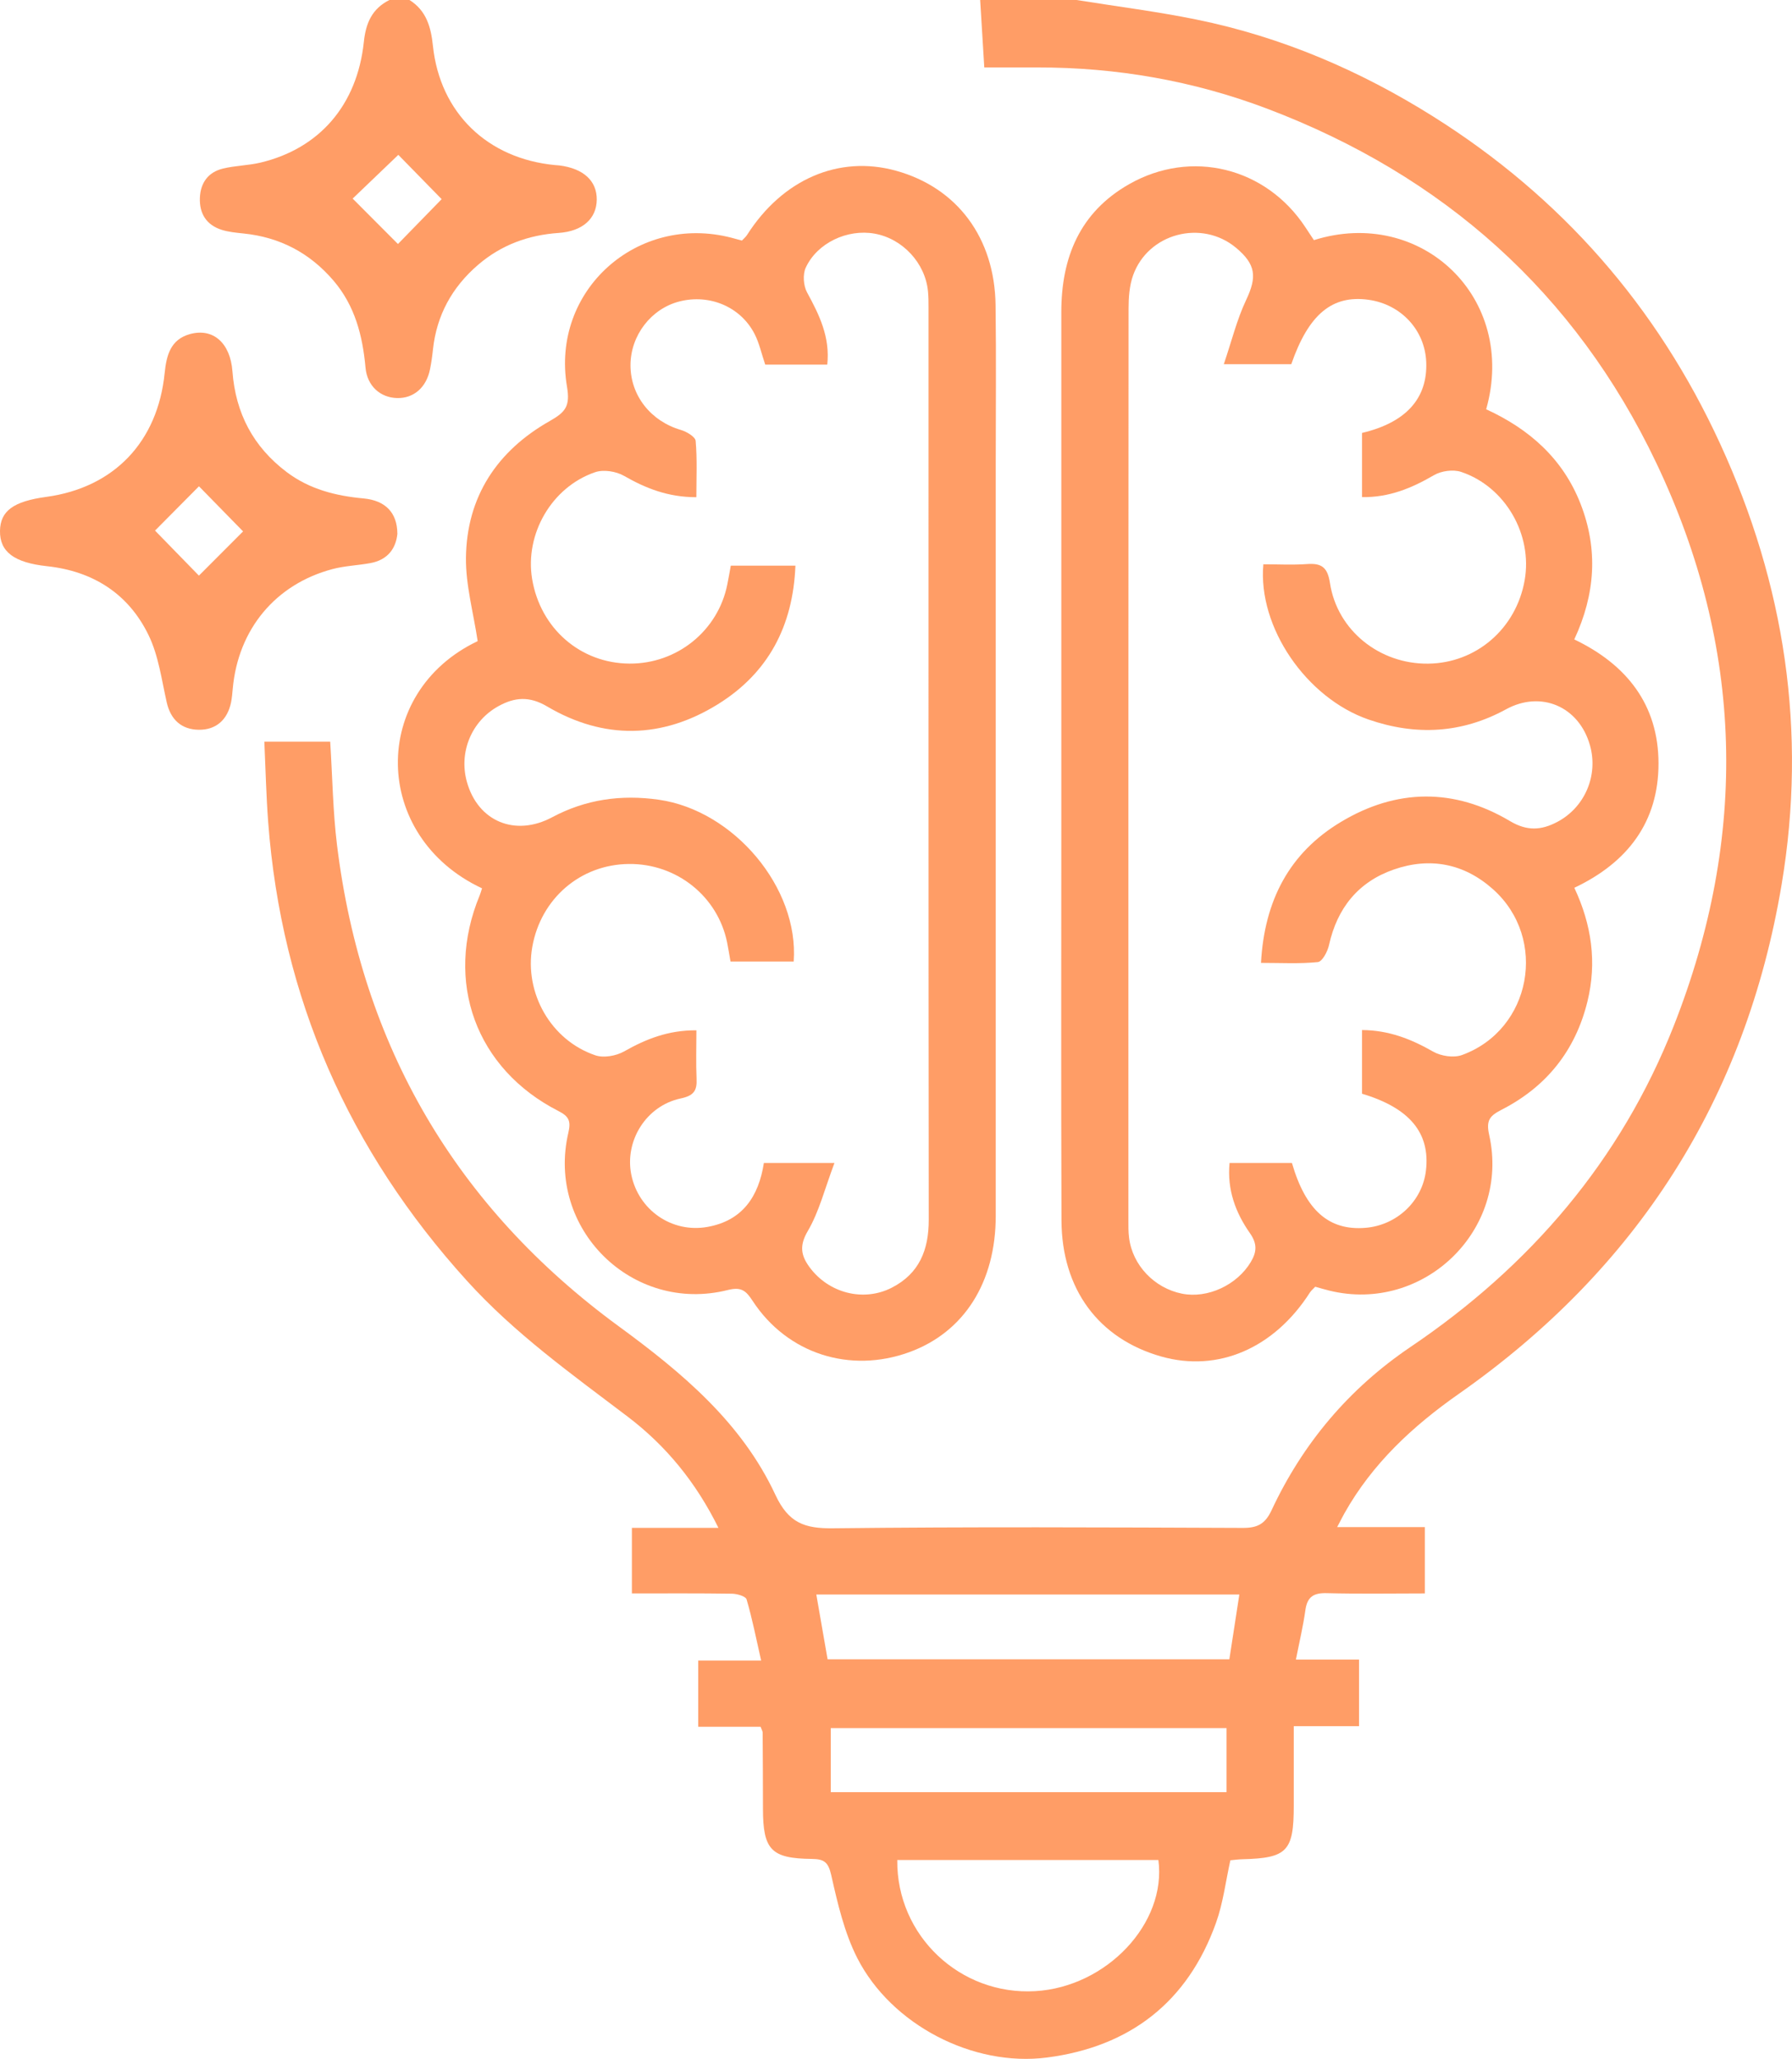 <?xml version="1.0" encoding="UTF-8"?>
<svg id="Capa_1" data-name="Capa 1" xmlns="http://www.w3.org/2000/svg" viewBox="0 0 333.59 383.07">
  <defs>
    <style>
      .cls-1 {
        fill: #ff9d66;
      }
    </style>
  </defs>
  <path class="cls-1" d="m200.41,0c7.46,1.2,14.98,2.14,22.38,3.65,15.77,3.22,30.38,9.47,43.98,18.01,23.86,14.98,41.69,35.34,53.45,60.92,12.03,26.15,16.21,53.51,11.44,81.98-6.7,39.99-26.93,71.55-60.11,94.79-8.58,6.01-16.08,12.97-21.27,22.2-.4.72-.77,1.46-1.36,2.58h16.32v12.34c-6.14,0-12.21.11-18.27-.05-2.47-.07-3.63.71-3.97,3.18-.41,2.94-1.1,5.83-1.76,9.18h11.75v12.39h-12.15c0,5.17,0,9.97,0,14.78,0,8.5-1.23,9.77-9.59,9.98-.73.02-1.47.12-2.21.19-.88,3.95-1.35,7.95-2.67,11.63-5.28,14.79-16.09,23.08-31.46,25.07-13.82,1.79-28.99-6.12-35.31-18.48-2.43-4.76-3.68-10.22-4.87-15.49-.55-2.43-1.36-2.95-3.59-2.98-7.59-.08-9.1-1.7-9.11-9.31,0-4.74-.03-9.47-.06-14.21,0-.23-.16-.46-.38-1.07h-11.61v-12.32h11.71c-.93-4.08-1.65-7.78-2.71-11.38-.17-.59-1.79-1.05-2.75-1.06-6.1-.09-12.21-.05-18.6-.05v-12.2h16.11c-4.22-8.54-9.8-15.3-16.88-20.68-10.43-7.91-21.07-15.5-29.93-25.28-22.02-24.28-34.54-52.66-37.01-85.39-.37-4.93-.48-9.88-.71-14.92h12.26c.42,6.66.5,13,1.27,19.26,4.61,37.34,22.12,67.32,52.43,89.5,11.85,8.67,22.89,17.9,29.17,31.36,2.45,5.25,5.44,6.29,10.73,6.23,25.43-.29,50.86-.17,76.29-.07,2.73.01,4.15-.73,5.35-3.29,5.82-12.45,14.42-22.64,25.84-30.36,22.29-15.05,39.14-34.68,49.03-59.76,13.91-35.28,13.08-70.43-3.25-104.73-15.1-31.72-39.7-53.52-72.47-65.93-13.72-5.19-28.06-7.69-42.79-7.66-3.1,0-6.21,0-9.84,0-.26-4.24-.52-8.4-.77-12.57,5.98,0,11.97,0,17.95,0Zm30.29,296.67h-78.74c.73,4.21,1.42,8.17,2.1,12.06h74.79c.61-3.97,1.2-7.77,1.86-12.06Zm-63.67,49.4c-.14,14.12,11.74,25.22,25.7,24.4,13.27-.78,24.47-12.62,22.91-24.4h-48.62Zm61.3-12.62v-11.92h-73.68v11.92h73.68Z"/>
  <path class="cls-1" d="m76.23,0c3.15,1.98,4,5.05,4.36,8.53,1.32,12.48,10.15,21,22.78,22.19.25.02.5.03.75.06,4.48.56,7,2.86,6.97,6.36-.03,3.5-2.59,5.89-7.09,6.2-5.66.39-10.69,2.23-15,5.93-4.83,4.15-7.71,9.36-8.4,15.73-.13,1.24-.3,2.48-.55,3.7-.68,3.4-3.04,5.44-6.14,5.36-3.1-.08-5.56-2.22-5.87-5.67-.54-5.96-1.97-11.51-5.96-16.18-4.43-5.17-10-8.08-16.76-8.77-1.36-.14-2.75-.27-4.03-.67-2.85-.9-4.19-3.01-4.08-5.96.11-2.79,1.54-4.77,4.27-5.44,2.28-.56,4.7-.57,6.99-1.11,10.96-2.6,18.01-10.68,19.26-22.44C68.1,4.24,69.28,1.62,72.49,0h3.74Zm5.99,37.06c-2.41-2.47-5.68-5.81-8.07-8.25-2.62,2.51-5.99,5.73-8.5,8.14,2.73,2.74,6.03,6.04,8.43,8.45,2.53-2.59,5.73-5.88,8.13-8.34Z"/>
  <path class="cls-1" d="m244.59,44.68c19.94-6.28,37.94,10.71,32.07,31.47,7.97,3.65,14.29,9.16,17.58,17.62,3.29,8.46,2.74,16.79-1.18,25.2,9.76,4.67,15.66,12.15,15.68,23.04.02,10.9-5.73,18.47-15.67,23.17,3.22,6.86,4.23,13.87,2.44,21.16-2.24,9.13-7.62,15.84-15.93,20.11-2.2,1.13-2.99,1.93-2.36,4.72,3.95,17.66-12.21,33.26-29.76,28.96-.84-.21-1.66-.45-2.62-.72-.35.37-.73.68-.99,1.07-6.66,10.4-17.12,14.9-27.68,11.91-11.64-3.3-18.53-12.51-18.57-25.35-.09-24.92-.03-49.84-.03-74.77,0-31.4,0-62.8,0-94.21,0-10.17,3.45-18.57,12.62-23.79,11.58-6.59,25.49-3.12,32.82,8.02.53.81,1.07,1.62,1.58,2.39Zm8.96,146.97c5,.03,9.15,1.68,13.23,4.01,1.47.84,3.83,1.2,5.37.64,12.93-4.69,16.07-21.66,5.79-30.84-5.39-4.81-11.73-6.02-18.47-3.68-6.62,2.3-10.55,7.17-12.07,14.07-.26,1.19-1.25,3.06-2.06,3.15-3.4.35-6.86.15-10.6.15.64-11.63,5.3-20.47,14.86-26.21,10.34-6.22,21.09-6.36,31.51-.16,3.16,1.88,5.81,1.7,8.72.18,5.19-2.7,7.74-8.68,6.15-14.29-2.05-7.26-9.14-10.24-15.62-6.7-8.23,4.5-16.79,4.95-25.61,1.9-11.56-4-20.63-17.16-19.57-28.88,2.68,0,5.41.15,8.11-.04,2.72-.2,3.84.58,4.29,3.53,1.35,8.83,9.25,15.1,18.27,15,8.95-.1,16.38-6.5,17.97-15.5,1.51-8.5-3.58-17.42-11.83-20.18-1.48-.49-3.68-.19-5.05.61-4.14,2.41-8.36,4.17-13.39,4.08v-11.94c8.2-1.94,12.22-6.44,11.95-13.18-.24-5.95-4.67-10.74-10.73-11.59-6.79-.95-11.17,2.71-14.39,11.98h-12.56c1.48-4.36,2.44-8.32,4.15-11.93,2.04-4.31,1.85-6.63-1.9-9.75-6.38-5.29-16.35-2.68-19.14,5.15-.69,1.93-.84,4.15-.84,6.23-.04,56.48-.03,112.96-.03,169.44,0,1.12-.02,2.25.12,3.36.62,5.13,4.7,9.41,9.86,10.44,4.78.95,10.24-1.62,12.79-5.87,1.14-1.9,1.24-3.41-.15-5.39-2.67-3.81-4.27-8.07-3.79-13.06h11.61c2.56,8.83,6.89,12.63,13.69,12.07,5.86-.48,10.61-4.98,11.26-10.68.81-6.97-3.03-11.62-11.9-14.27v-11.85Z"/>
  <path class="cls-1" d="m89.73,165.28c-20.59-9.63-20.91-36.44-.81-45.99-.79-5.29-2.23-10.4-2.18-15.48.12-11.4,5.82-19.94,15.61-25.48,2.93-1.66,3.81-2.76,3.2-6.37-3.05-17.89,13.08-32.29,30.64-27.72.59.15,1.18.32,1.92.52.32-.35.71-.66.96-1.05,6.61-10.36,17.08-14.88,27.71-11.95,11.39,3.15,18.39,12.47,18.55,25.03.13,9.85.03,19.7.03,29.55,0,46.63.01,93.26,0,139.88,0,12.39-5.91,21.64-16.06,25.35-11.06,4.04-22.75.32-29.19-9.52-1.25-1.92-2.12-2.66-4.63-2.03-17.77,4.46-33.85-11.42-29.68-29.26.5-2.13.14-3.03-1.8-4.02-15.45-7.86-21.35-24.11-14.7-40.16.14-.34.23-.69.44-1.32Zm65.61,51.1c-1.81,4.8-2.85,9.07-4.98,12.69-1.59,2.71-1.24,4.54.32,6.67,3.56,4.87,10.06,6.54,15.32,3.85,5.13-2.62,6.9-7.04,6.89-12.64-.06-56.58-.04-113.16-.04-169.75,0-1,0-2-.1-2.99-.5-5.26-4.72-9.81-9.94-10.74-5.05-.9-10.69,1.71-12.82,6.34-.58,1.25-.43,3.34.24,4.58,2.28,4.18,4.32,8.32,3.77,13.45h-11.55c-.69-2.02-1.1-4-2-5.74-2.62-5.05-8.39-7.44-13.98-6.01-5.27,1.35-9.09,6.32-9.1,11.85-.01,5.67,3.79,10.43,9.39,12.06,1.06.31,2.68,1.27,2.74,2.04.3,3.42.13,6.88.13,10.47-5.27,0-9.41-1.65-13.48-3.98-1.47-.84-3.81-1.21-5.37-.67-8.11,2.77-13.11,11.53-11.72,19.88,1.54,9.2,8.99,15.67,18.12,15.73,8.85.06,16.49-6.11,18.21-14.72.24-1.19.45-2.38.65-3.5h12.03c-.44,11.29-5.1,19.99-14.43,25.78-10.38,6.44-21.24,6.64-31.81.4-3.32-1.96-6.06-1.69-9.05-.04-5.01,2.76-7.4,8.58-5.87,14.07,2.06,7.41,9.02,10.26,15.87,6.6,6.24-3.33,12.85-4.27,19.89-3.26,13.92,2,26.08,16.35,25.08,30.1h-11.76c-.24-1.35-.41-2.44-.63-3.53-1.74-8.59-9.39-14.71-18.28-14.62-9.01.08-16.39,6.41-17.99,15.42-1.52,8.57,3.45,17.38,11.74,20.18,1.56.53,3.87.11,5.36-.73,4.07-2.3,8.21-3.96,13.45-3.92,0,3.13-.1,6.09.03,9.03.11,2.24-.56,3.14-2.97,3.65-6.43,1.37-10.45,7.9-9.18,14.18,1.33,6.56,7.53,10.9,14.17,9.72,6.55-1.16,9.55-5.69,10.51-11.9h13.1Z"/>
  <path class="cls-1" d="m73.98,99.27c-.26,2.74-1.77,4.92-5.08,5.51-2.32.42-4.72.5-6.99,1.1-10.63,2.81-17.58,11.21-18.58,22.23-.08.87-.15,1.74-.32,2.59-.68,3.25-2.81,5.12-6.01,5.08-3.16-.04-5.23-1.82-5.97-5.13-.95-4.21-1.52-8.66-3.37-12.47-3.73-7.69-10.31-11.9-18.88-12.83C2.63,104.69-.07,102.67,0,98.75c.07-3.69,2.5-5.47,8.62-6.3,12.6-1.72,20.74-10.23,22.03-23.03.33-3.24,1.06-6.25,4.71-7.26,4.27-1.18,7.51,1.6,7.91,6.93.58,7.8,3.88,14.06,10.12,18.76,4.22,3.18,9.1,4.41,14.28,4.89,4.06.37,6.27,2.64,6.3,6.53Zm-28.73-.4c-2.58-2.64-5.78-5.91-8.21-8.39-2.56,2.58-5.85,5.9-8.18,8.24,2.5,2.57,5.77,5.92,8.17,8.38,2.41-2.41,5.72-5.73,8.22-8.23Z"/>
</svg>